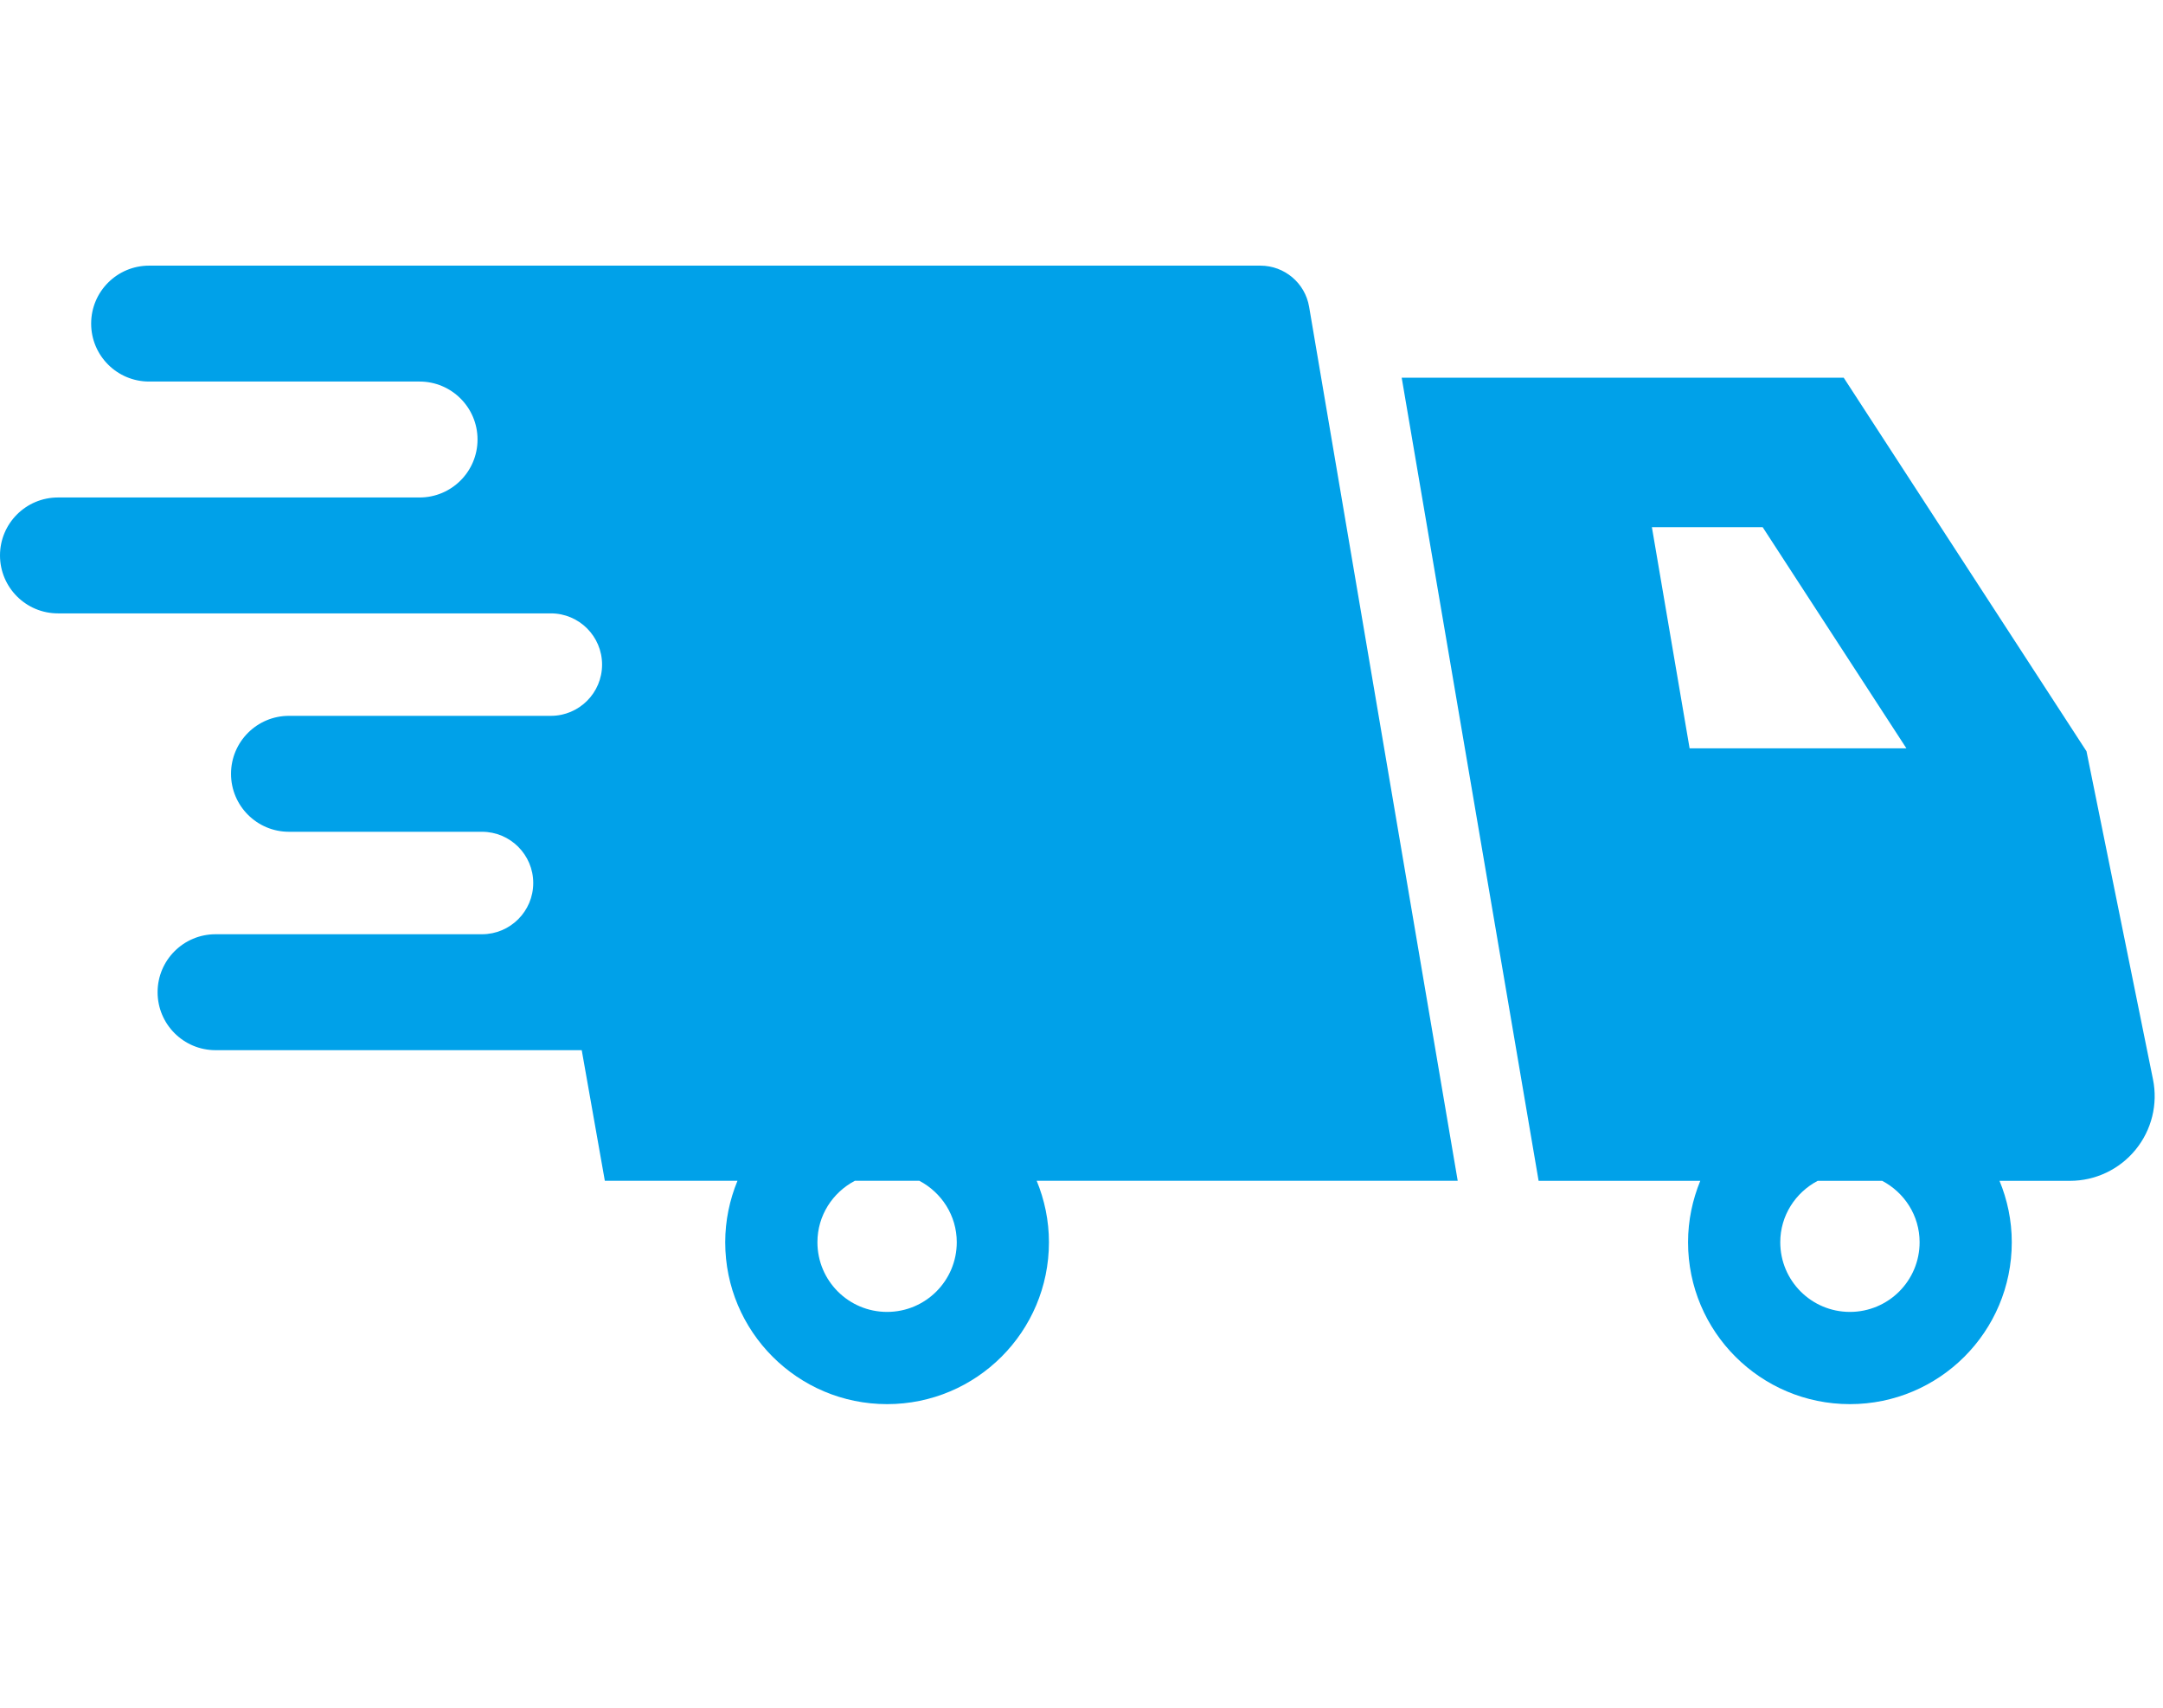 <svg width="57" height="45" viewBox="0 0 57 45" fill="none" xmlns="http://www.w3.org/2000/svg">
<path d="M34.498 8.083C34.392 7.458 33.849 7 33.214 7H3.929C3.085 7 2.402 7.684 2.402 8.527C2.402 9.371 3.085 10.054 3.929 10.054H11.056C11.9 10.054 12.584 10.738 12.584 11.581C12.584 12.425 11.9 13.109 11.056 13.109H1.527C0.684 13.109 0 13.793 0 14.636C0 15.479 0.684 16.163 1.527 16.163H14.516C15.261 16.163 15.866 16.768 15.866 17.513C15.866 18.259 15.261 18.863 14.516 18.863H7.615C6.771 18.863 6.088 19.548 6.088 20.391C6.088 21.234 6.771 21.918 7.615 21.918H12.701C13.447 21.918 14.052 22.523 14.052 23.268C14.052 24.013 13.447 24.618 12.701 24.618H5.68C4.836 24.618 4.153 25.302 4.153 26.145C4.153 26.988 4.836 27.673 5.68 27.673H15.33L15.939 31.115H19.434C19.229 31.615 19.111 32.16 19.111 32.734C19.111 35.09 21.021 37 23.377 37C25.733 37 27.642 35.09 27.642 32.734C27.642 32.16 27.525 31.615 27.319 31.115H38.414L34.498 8.083ZM25.213 32.734C25.213 33.748 24.391 34.57 23.377 34.57C22.362 34.57 21.541 33.748 21.541 32.734C21.541 32.028 21.943 31.423 22.527 31.115H24.227C24.811 31.423 25.213 32.028 25.213 32.734Z" fill="#00A1E9"/>
<path d="M56.736 28.441L54.984 19.797L48.586 9.953H36.938L40.546 31.116H44.806C44.602 31.615 44.484 32.16 44.484 32.734C44.484 35.091 46.394 37 48.749 37C51.106 37 53.015 35.091 53.015 32.734C53.015 32.16 52.898 31.615 52.692 31.116H54.549C55.219 31.116 55.853 30.815 56.277 30.296C56.7 29.779 56.87 29.097 56.736 28.441ZM43.531 13.891H46.45L50.238 19.719H44.525L43.531 13.891ZM50.586 32.734C50.586 33.749 49.764 34.57 48.749 34.57C47.736 34.57 46.914 33.749 46.914 32.734C46.914 32.029 47.317 31.423 47.9 31.116H49.6C50.184 31.423 50.586 32.029 50.586 32.734Z" fill="#00A1E9"/>
</svg>
